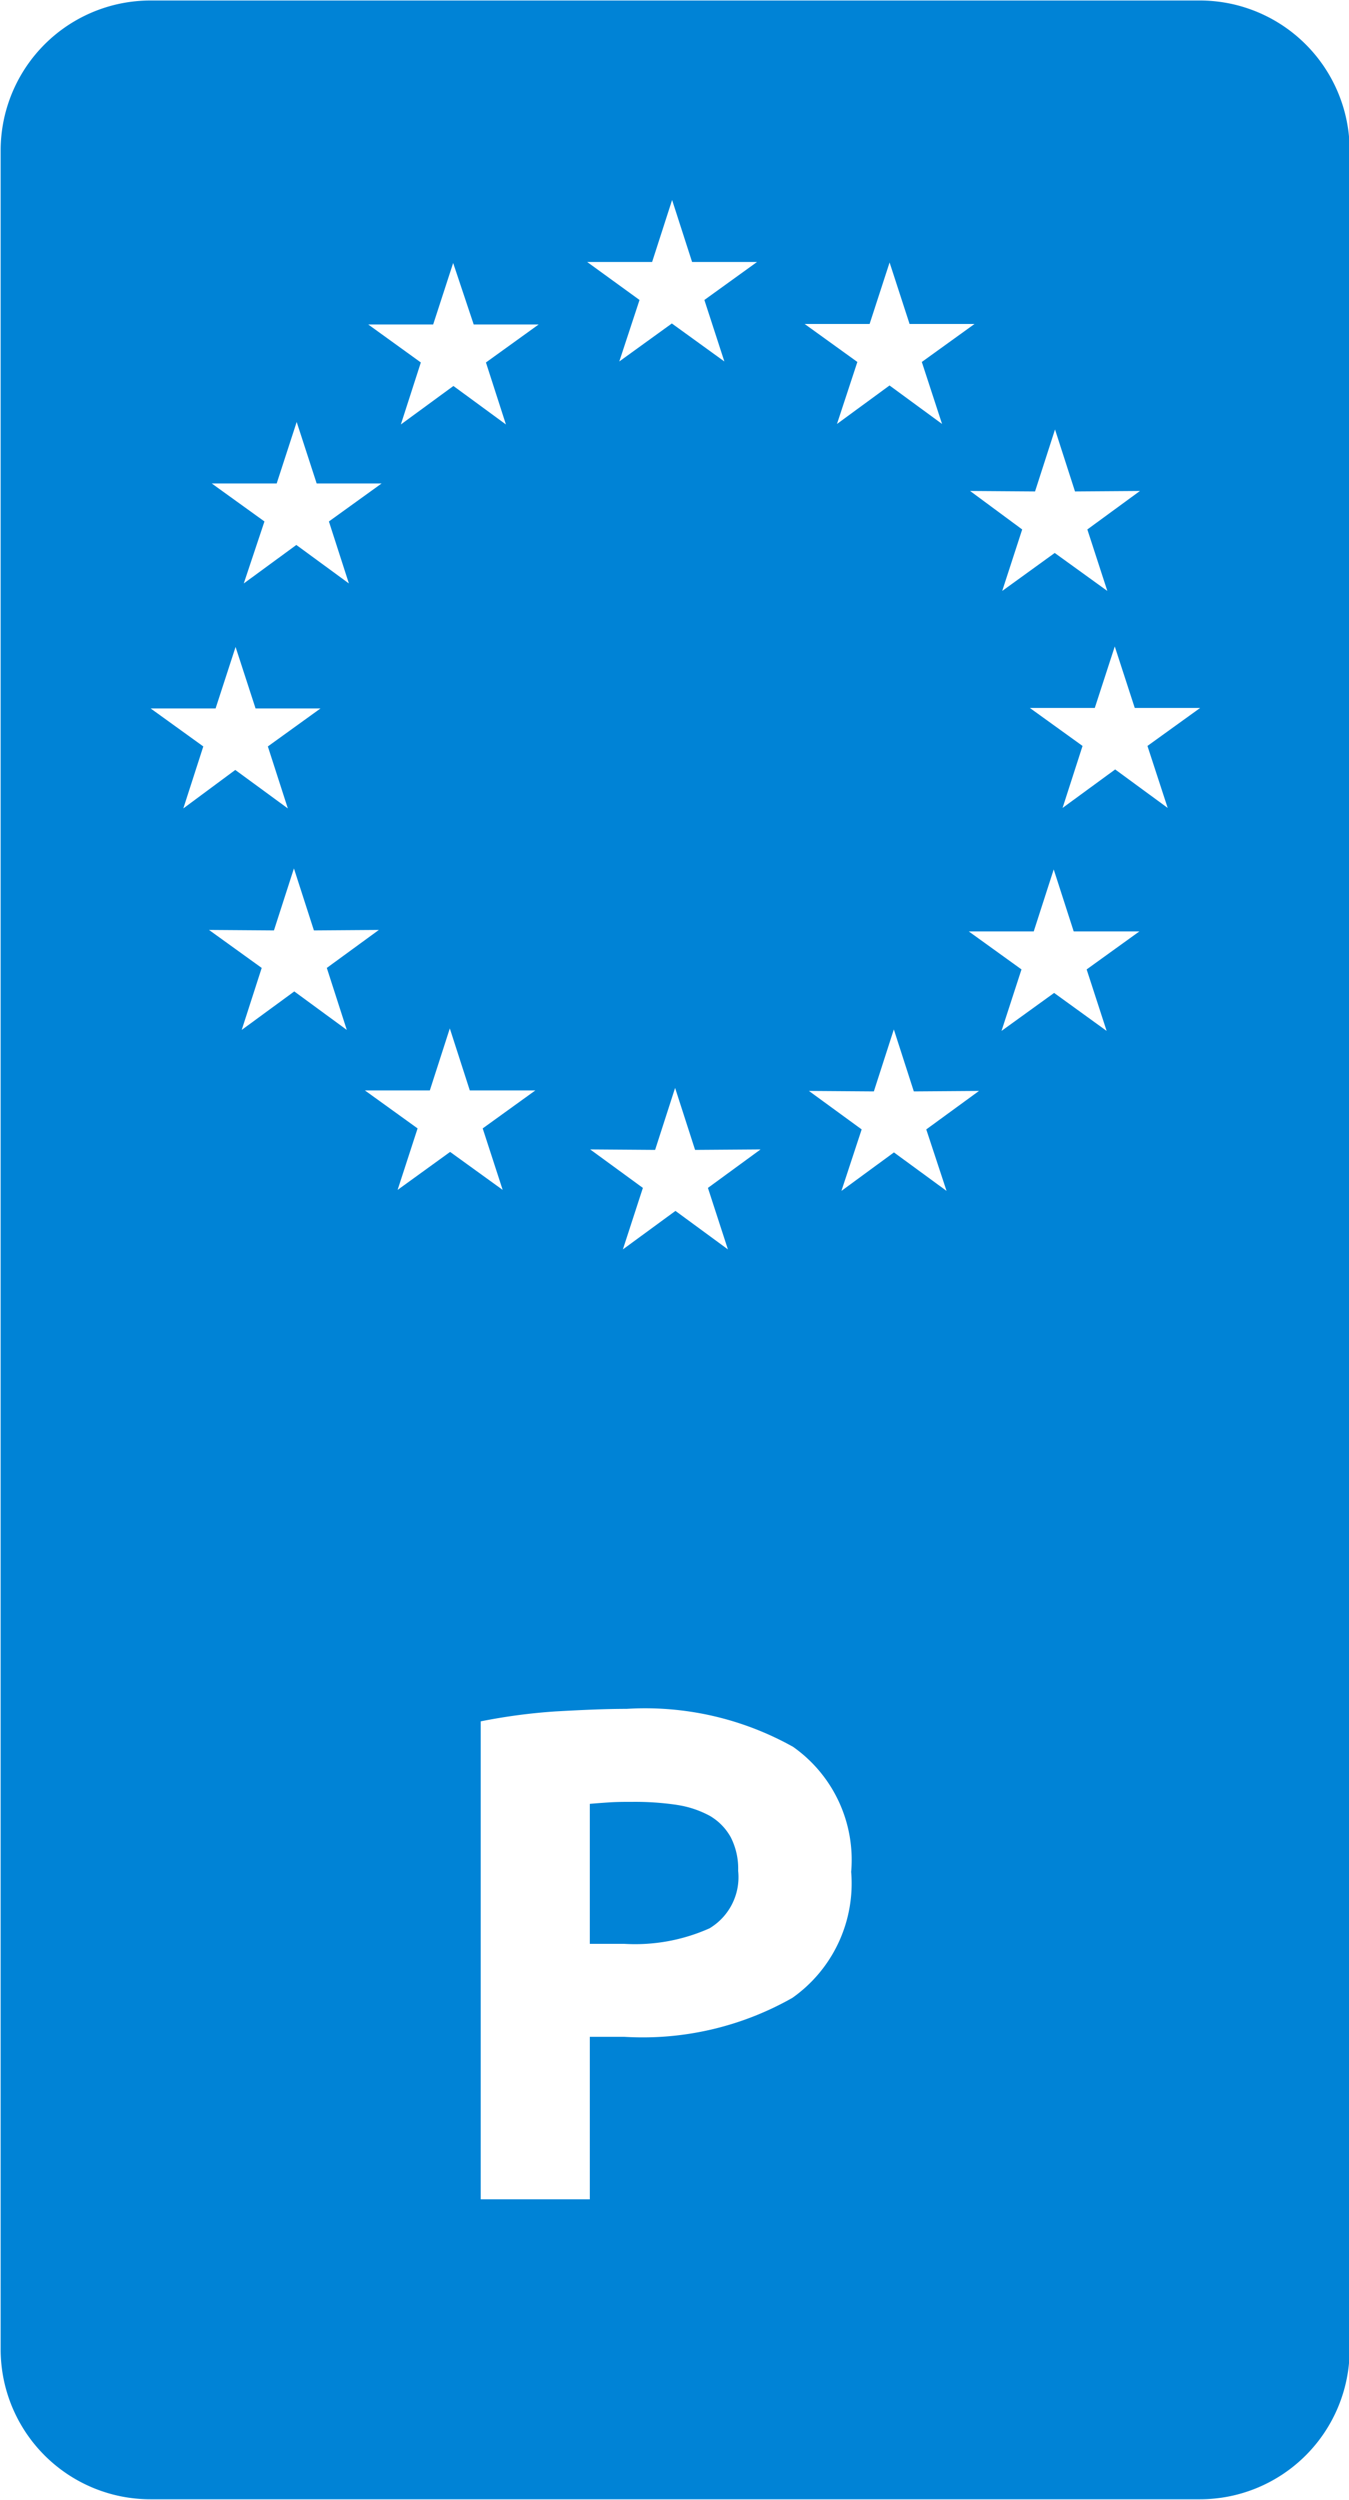 <svg xmlns="http://www.w3.org/2000/svg" width="27" height="50" viewBox="0 0 27 50">
<defs>
    <style>
      .cls-1 {
        fill: #0083d6;
        fill-rule: evenodd;
      }
    </style>
  </defs>
  <path id="P" class="cls-1" d="M897.013,1020.01h21a3,3,0,0,1,3,3v43.98a3,3,0,0,1-3,3h-21a3,3,0,0,1-3-3v-43.98A3,3,0,0,1,897.013,1020.01Zm9.382,7.22,1.052-.76,1.051,0.76-0.4-1.23,1.054-.76h-1.3l-0.4-1.24-0.4,1.24h-1.3L906.8,1026Zm-3.325-1.97-0.4,1.23h-1.3l1.053,0.76-0.4,1.24,1.052-.77,1.051,0.77-0.4-1.24,1.055-.76h-1.3Zm-4.191,6.41,1.052-.77,1.052,0.77-0.4-1.24,1.055-.76h-1.3l-0.4-1.23-0.4,1.23h-1.3l1.055,0.76Zm-0.17,3.73,1.052,0.77-0.4-1.24,1.054-.76h-1.3l-0.4-1.23-0.4,1.23h-1.3l1.054,0.76-0.4,1.24Zm2.874,3.2-1.3.01-0.4-1.24-0.4,1.24-1.3-.01,1.055,0.76-0.4,1.24,1.052-.77,1.051,0.77-0.4-1.24Zm1.82,3.21-0.4-1.24-0.4,1.24h-1.3l1.055,0.76-0.4,1.23,1.051-.76,1.052,0.76-0.4-1.23,1.054-.76h-1.3Zm4.509,1.19-0.4-1.24-0.4,1.24-1.3-.01,1.055,0.77-0.4,1.23,1.052-.77,1.05,0.77-0.4-1.23,1.054-.77Zm4.378-1.17-0.4-1.24-0.4,1.24-1.3-.01,1.056,0.77-0.405,1.23,1.051-.77,1.053,0.77-0.406-1.23,1.056-.77Zm3.2-3.2-0.4-1.24-0.4,1.24h-1.3l1.055,0.76-0.4,1.23,1.053-.76,1.051,0.76-0.4-1.23,1.055-.76h-1.3Zm1.222-4.47-0.4-1.23-0.4,1.23h-1.3l1.055,0.76-0.4,1.24,1.053-.77,1.051,0.77-0.405-1.24,1.055-.76h-1.3Zm-2.253-3.57-0.4,1.23,1.051-.76,1.053,0.76-0.4-1.23,1.053-.77-1.3.01-0.4-1.24-0.4,1.24-1.3-.01Zm-3.707-2.11,1.052-.77,1.051,0.77-0.405-1.24,1.055-.76h-1.3l-0.4-1.23-0.4,1.23h-1.3l1.055,0.76Zm-5.618,25.75a11.6,11.6,0,0,0-1.513.2v9.56h2.184v-3.25H906.5a6.068,6.068,0,0,0,3.36-.78,2.8,2.8,0,0,0,1.176-2.52,2.765,2.765,0,0,0-1.162-2.5,6.062,6.062,0,0,0-3.332-.76C906.136,1054.18,905.669,1054.2,905.138,1054.23Zm2.408,1.87a2.008,2.008,0,0,1,.665.22,1.125,1.125,0,0,1,.42.43,1.378,1.378,0,0,1,.147.67,1.192,1.192,0,0,1-.574,1.15,3.655,3.655,0,0,1-1.708.31h-0.687v-2.8c0.113-.01.245-0.02,0.4-0.03s0.31-.01.469-0.01A5.771,5.771,0,0,1,907.546,1056.1Z" transform="translate(-894 -1020)"/>
</svg>
